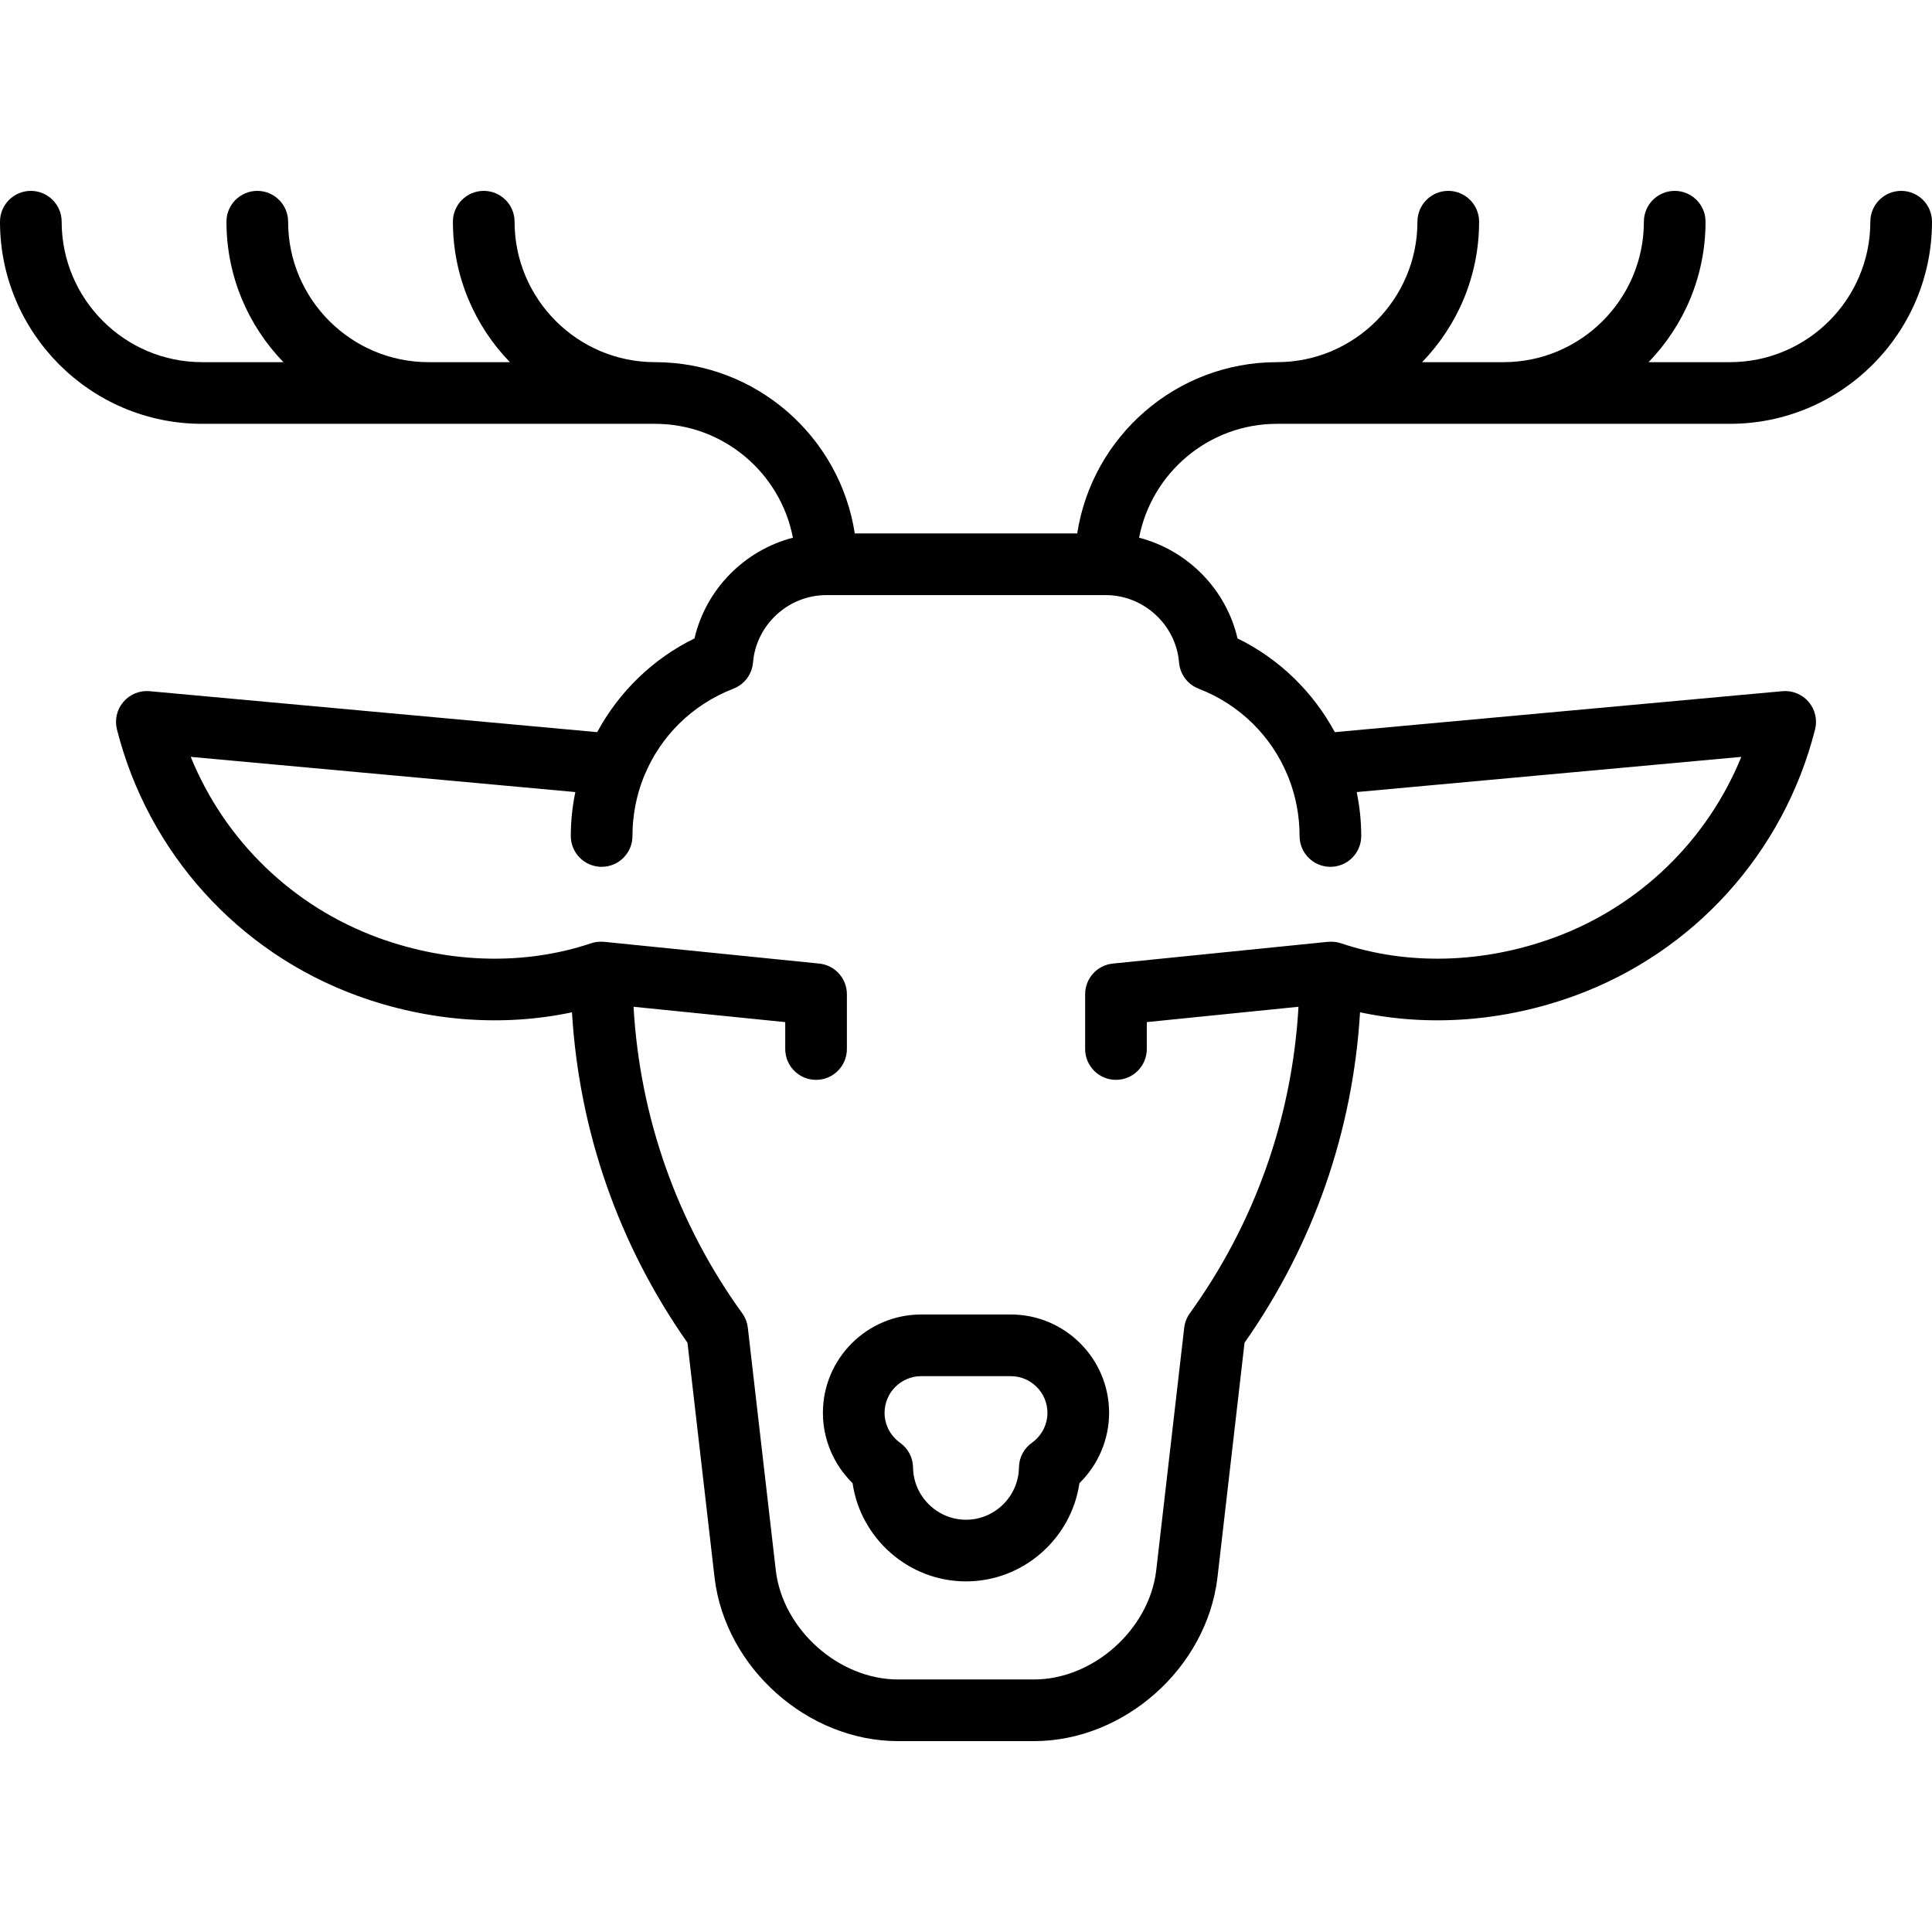 <?xml version="1.0" encoding="iso-8859-1"?>
<!-- Generator: Adobe Illustrator 19.0.0, SVG Export Plug-In . SVG Version: 6.00 Build 0)  -->
<svg version="1.1" id="Capa_1" xmlns="http://www.w3.org/2000/svg" xmlns:xlink="http://www.w3.org/1999/xlink" x="0px" y="0px"
	 viewBox="0 0 470 470" style="enable-background:new 0 0 470 470;" xml:space="preserve">
<g>
	<path d="M310.653,103.104h110.179c27.111,0,49.168-22.057,49.168-49.168c0-4.142-3.357-7.5-7.5-7.5s-7.5,3.358-7.5,7.5
		c0,18.84-15.328,34.168-34.168,34.168h-19.783c8.571-8.854,13.862-20.901,13.862-34.168c0-4.142-3.357-7.5-7.5-7.5
		s-7.5,3.358-7.5,7.5c0,18.84-15.328,34.168-34.169,34.168H345.96c8.571-8.854,13.862-20.901,13.862-34.168
		c0-4.142-3.357-7.5-7.5-7.5s-7.5,3.358-7.5,7.5c0,18.84-15.328,34.168-34.168,34.168c-24.562,0-44.974,18.104-48.596,41.668
		h-54.114c-3.622-23.565-24.035-41.668-48.596-41.668c-18.84,0-34.168-15.328-34.168-34.168c0-4.142-3.357-7.5-7.5-7.5
		s-7.5,3.358-7.5,7.5c0,13.267,5.291,25.315,13.862,34.168h-19.782c-18.841,0-34.169-15.328-34.169-34.168
		c0-4.142-3.357-7.5-7.5-7.5s-7.5,3.358-7.5,7.5c0,13.267,5.291,25.315,13.862,34.168H49.168C30.328,88.104,15,72.776,15,53.936
		c0-4.142-3.357-7.5-7.5-7.5S0,49.793,0,53.936c0,27.112,22.057,49.168,49.168,49.168h110.179c16.63,0,30.516,11.946,33.547,27.706
		c-11.767,3.043-21.172,12.517-23.943,24.503c-10.185,4.966-18.408,13.054-23.67,22.799l-108.877-9.965
		c-2.42-0.223-4.806,0.746-6.387,2.598c-1.581,1.851-2.165,4.354-1.566,6.714c7.607,30.004,29.491,54.229,58.539,64.801
		c17.128,6.233,35.31,7.585,52.154,4.002c1.75,28.992,11.368,56.57,28.098,80.383l6.597,57.204
		c2.623,21.899,22.642,39.715,44.623,39.715h33.078c21.981,0,42-17.816,44.627-39.748l6.594-57.171
		c16.729-23.812,26.347-51.391,28.097-80.383c16.845,3.584,35.026,2.231,52.154-4.002c29.047-10.572,50.932-34.797,58.54-64.801
		c0.599-2.36,0.015-4.863-1.566-6.715c-1.581-1.851-3.964-2.816-6.387-2.598l-108.878,9.965
		c-5.261-9.745-13.484-17.833-23.67-22.799c-2.772-11.987-12.176-21.46-23.943-24.503
		C280.137,115.05,294.023,103.104,310.653,103.104z M291.587,167.535c10.061,3.897,17.706,11.571,21.628,21.054
		c0.089,0.248,0.19,0.489,0.303,0.723c1.707,4.38,2.63,9.127,2.63,14.06c0,4.142,3.357,7.5,7.5,7.5s7.5-3.358,7.5-7.5
		c0-3.629-0.384-7.205-1.106-10.685l93.568-8.564c-8.287,20.345-24.79,36.42-45.729,44.041c-17.182,6.253-35.519,6.722-51.632,1.32
		c-0.769-0.258-1.573-0.389-2.384-0.389h-0.217c-0.255,0-0.507,0.013-0.755,0.038c-0.024,0.002-52.167,5.274-52.167,5.274
		c-3.83,0.387-6.745,3.612-6.745,7.462v13.326c0,4.142,3.357,7.5,7.5,7.5s7.5-3.358,7.5-7.5v-6.546l36.902-3.731
		c-1.549,26.967-10.591,52.595-26.435,74.563c-0.75,1.04-1.221,2.254-1.367,3.528l-6.811,59.056
		c-1.722,14.364-15.336,26.5-29.73,26.5h-33.078c-14.395,0-28.009-12.135-29.727-26.466l-6.813-59.089
		c-0.146-1.273-0.617-2.488-1.367-3.528c-15.844-21.969-24.887-47.597-26.436-74.563l36.902,3.731v6.546c0,4.142,3.357,7.5,7.5,7.5
		s7.5-3.358,7.5-7.5v-13.326c0-3.85-2.915-7.075-6.745-7.462l-52.143-5.272c-0.272-0.027-0.524-0.041-0.779-0.041h-0.217
		c-0.811,0-1.615,0.131-2.384,0.389c-16.113,5.402-34.452,4.934-51.632-1.32c-20.939-7.621-37.442-23.696-45.729-44.041
		l93.568,8.564c-0.722,3.479-1.106,7.055-1.106,10.685c0,4.142,3.357,7.5,7.5,7.5s7.5-3.358,7.5-7.5c0-4.943,0.926-9.7,2.64-14.088
		c0.105-0.218,0.199-0.442,0.282-0.672c3.919-9.495,11.569-17.178,21.639-21.078c2.677-1.037,4.526-3.51,4.765-6.37
		c0.768-9.192,8.602-16.392,17.837-16.392h67.971c9.235,0,17.069,7.2,17.837,16.392C287.061,164.025,288.91,166.498,291.587,167.535
		z"/>
	<path d="M245.886,319.778h-21.771c-13.192,0-23.926,10.733-23.926,23.926c0,6.469,2.646,12.635,7.218,17.105
		c1.957,13.469,13.65,23.899,27.594,23.899s25.637-10.43,27.594-23.899c4.571-4.47,7.218-10.636,7.218-17.105
		C269.812,330.511,259.078,319.778,245.886,319.778z M251.035,350.979c-1.95,1.386-3.122,3.62-3.154,6.013
		c-0.095,7.012-5.873,12.717-12.881,12.717s-12.786-5.705-12.881-12.717c-0.032-2.393-1.204-4.626-3.154-6.013
		c-2.365-1.68-3.776-4.4-3.776-7.275c0-4.922,4.004-8.926,8.926-8.926h21.771c4.922,0,8.926,4.004,8.926,8.926
		C254.812,346.579,253.4,349.298,251.035,350.979z"/>
</g>
<g>
</g>
<g>
</g>
<g>
</g>
<g>
</g>
<g>
</g>
<g>
</g>
<g>
</g>
<g>
</g>
<g>
</g>
<g>
</g>
<g>
</g>
<g>
</g>
<g>
</g>
<g>
</g>
<g>
</g>
</svg>
